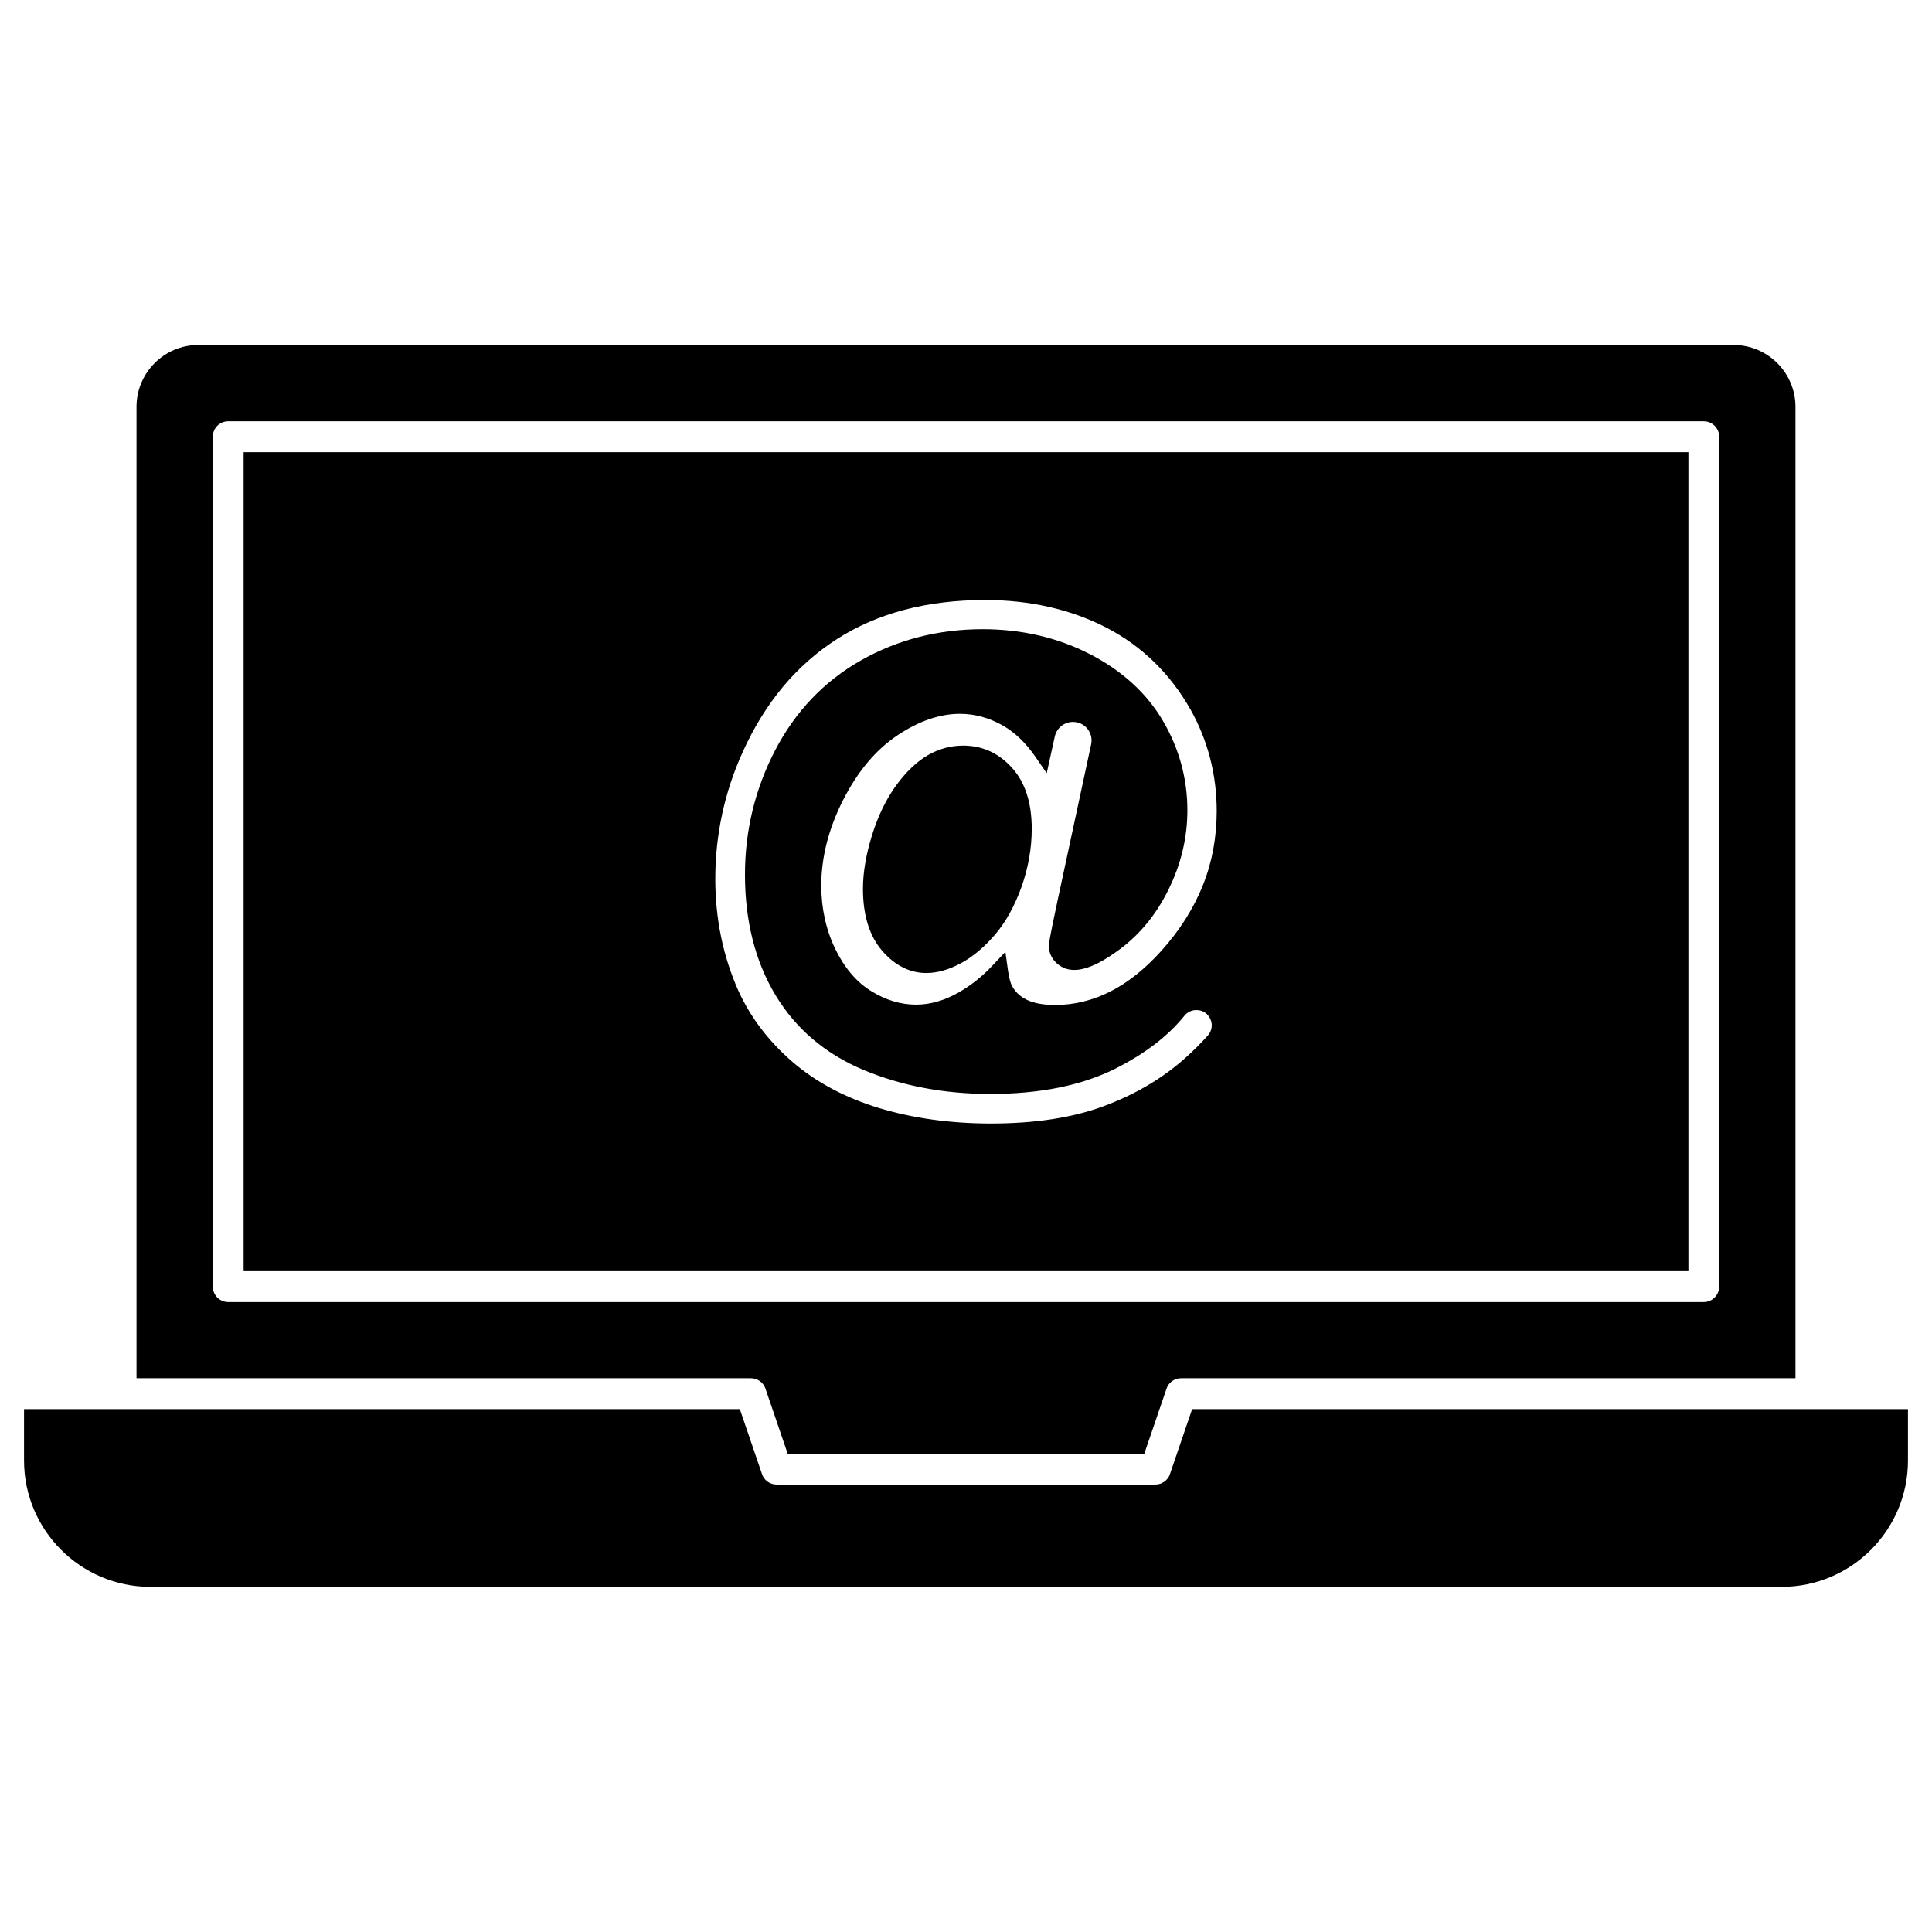 <?xml version="1.0" encoding="UTF-8"?>
<!-- Uploaded to: SVG Repo, www.svgrepo.com, Generator: SVG Repo Mixer Tools -->
<svg fill="#000000" width="800px" height="800px" version="1.1" viewBox="144 144 512 512" xmlns="http://www.w3.org/2000/svg">
 <g>
  <path d="m649.63 517.43v13.617c0 18.461-15.016 33.48-33.48 33.48h-432.3c-18.461 0-33.48-15.016-33.48-33.48v-13.617h189.69l5.883 17.227c0.551 1.656 2.113 2.762 3.867 2.762h100.37c1.754 0 3.316-1.105 3.867-2.762l5.883-17.227z"/>
  <path d="m619.82 251.81v257.43h-162.81c-1.754 0-3.316 1.105-3.867 2.762l-5.883 17.227-94.523 0.004-5.883-17.227c-0.551-1.656-2.113-2.762-3.867-2.762l-162.81-0.004v-257.43c0-9.035 7.348-16.383 16.383-16.383h406.91c9.004 0.035 16.348 7.379 16.348 16.383zm-20.215 233.15v-225.22c0-2.242-1.82-4.094-4.094-4.094h-391.02c-2.273 0-4.094 1.82-4.094 4.094v225.22c0 2.273 1.82 4.094 4.094 4.094h391.05c2.238 0 4.059-1.852 4.059-4.094z"/>
  <path d="m417.42 363.66c0 5.102-0.91 10.27-2.699 15.344-1.82 5.07-4.16 9.328-7.019 12.676-2.859 3.316-5.883 5.883-9.035 7.574-3.184 1.723-6.273 2.602-9.168 2.602-4.422 0-8.387-2.016-11.766-5.949-3.348-3.902-5.039-9.426-5.039-16.348 0-4.324 0.812-9.102 2.406-14.238 1.594-5.137 3.769-9.59 6.402-13.195 2.664-3.641 5.492-6.305 8.387-7.996 2.926-1.691 6.078-2.535 9.395-2.535 5.039 0 9.395 1.984 12.871 5.852 3.508 3.828 5.266 9.289 5.266 16.215z"/>
  <path d="m591.45 263.84v217.03h-382.89v-217.03zm-128.65 114.71c2.438-6.109 3.641-12.711 3.641-19.602 0-9.652-2.34-18.723-6.957-26.945-5.43-9.555-12.938-16.836-22.297-21.68-9.426-4.844-20.25-7.312-32.113-7.312-7.703 0-14.887 0.879-21.422 2.602-6.5 1.723-12.516 4.324-17.879 7.769-5.363 3.445-10.172 7.703-14.301 12.645-4.129 4.973-7.734 10.793-10.66 17.293-4.812 10.598-7.25 21.941-7.25 33.641 0 10.5 2.047 20.414 6.047 29.449 3.184 7.055 7.996 13.426 14.27 18.883 6.305 5.461 14.043 9.59 22.98 12.32 9.035 2.731 19.016 4.129 29.742 4.129 11.605 0 21.648-1.527 29.84-4.582 8.191-3.023 15.344-7.215 21.258-12.418 2.406-2.113 4.551-4.258 6.402-6.34 1.074-1.234 1.332-2.894 0.648-4.356-0.684-1.496-2.047-2.371-3.707-2.371-1.234 0-2.371 0.551-3.121 1.461-4.387 5.461-10.629 10.207-18.496 14.141-8.875 4.422-19.988 6.629-33.023 6.629-12.188 0-23.469-2.144-33.512-6.34-10.172-4.258-18.039-10.953-23.402-19.891-5.363-8.906-8.062-19.633-8.062-31.887 0-11.703 2.699-22.785 8.027-33.023 5.363-10.27 13-18.266 22.719-23.762 9.688-5.492 20.543-8.258 32.277-8.258 10.27 0 19.793 2.211 28.312 6.566 8.547 4.387 15.082 10.336 19.406 17.684 4.324 7.348 6.5 15.344 6.5 23.762 0 7.25-1.691 14.336-5.07 21.129-3.379 6.824-7.996 12.32-13.812 16.383-4.519 3.219-8.16 4.777-11.117 4.777-1.82 0-3.414-0.617-4.715-1.852-1.332-1.27-1.984-2.797-1.984-4.551 0-0.453 0-1.27 2.242-11.734l8.945-41.641c0.324-1.461-0.031-2.957-0.977-4.129-0.941-1.172-2.34-1.82-3.836-1.82-2.309 0-4.324 1.625-4.812 3.867l-2.144 9.719-3.121-4.519c-2.438-3.512-5.266-6.242-8.418-8.062-3.641-2.082-7.477-3.152-11.473-3.152-5.266 0-10.824 1.887-16.48 5.656-5.688 3.769-10.531 9.492-14.398 17.066-3.867 7.574-5.852 15.246-5.852 22.785 0 6.078 1.27 11.734 3.707 16.805 2.438 5.004 5.625 8.777 9.492 11.148 3.867 2.406 7.867 3.609 11.93 3.609 3.707 0 7.445-1.074 11.148-3.152 3.281-1.852 6.371-4.289 9.102-7.215l3.414-3.609 0.684 4.906c0.324 2.309 0.746 3.445 1.008 3.996 0.844 1.625 2.144 2.894 3.934 3.769 1.852 0.91 4.387 1.398 7.539 1.398 5.039 0 9.945-1.203 14.594-3.543 4.68-2.371 9.262-6.012 13.586-10.824 4.906-5.457 8.582-11.309 11.02-17.418z"/>
 </g>
</svg>